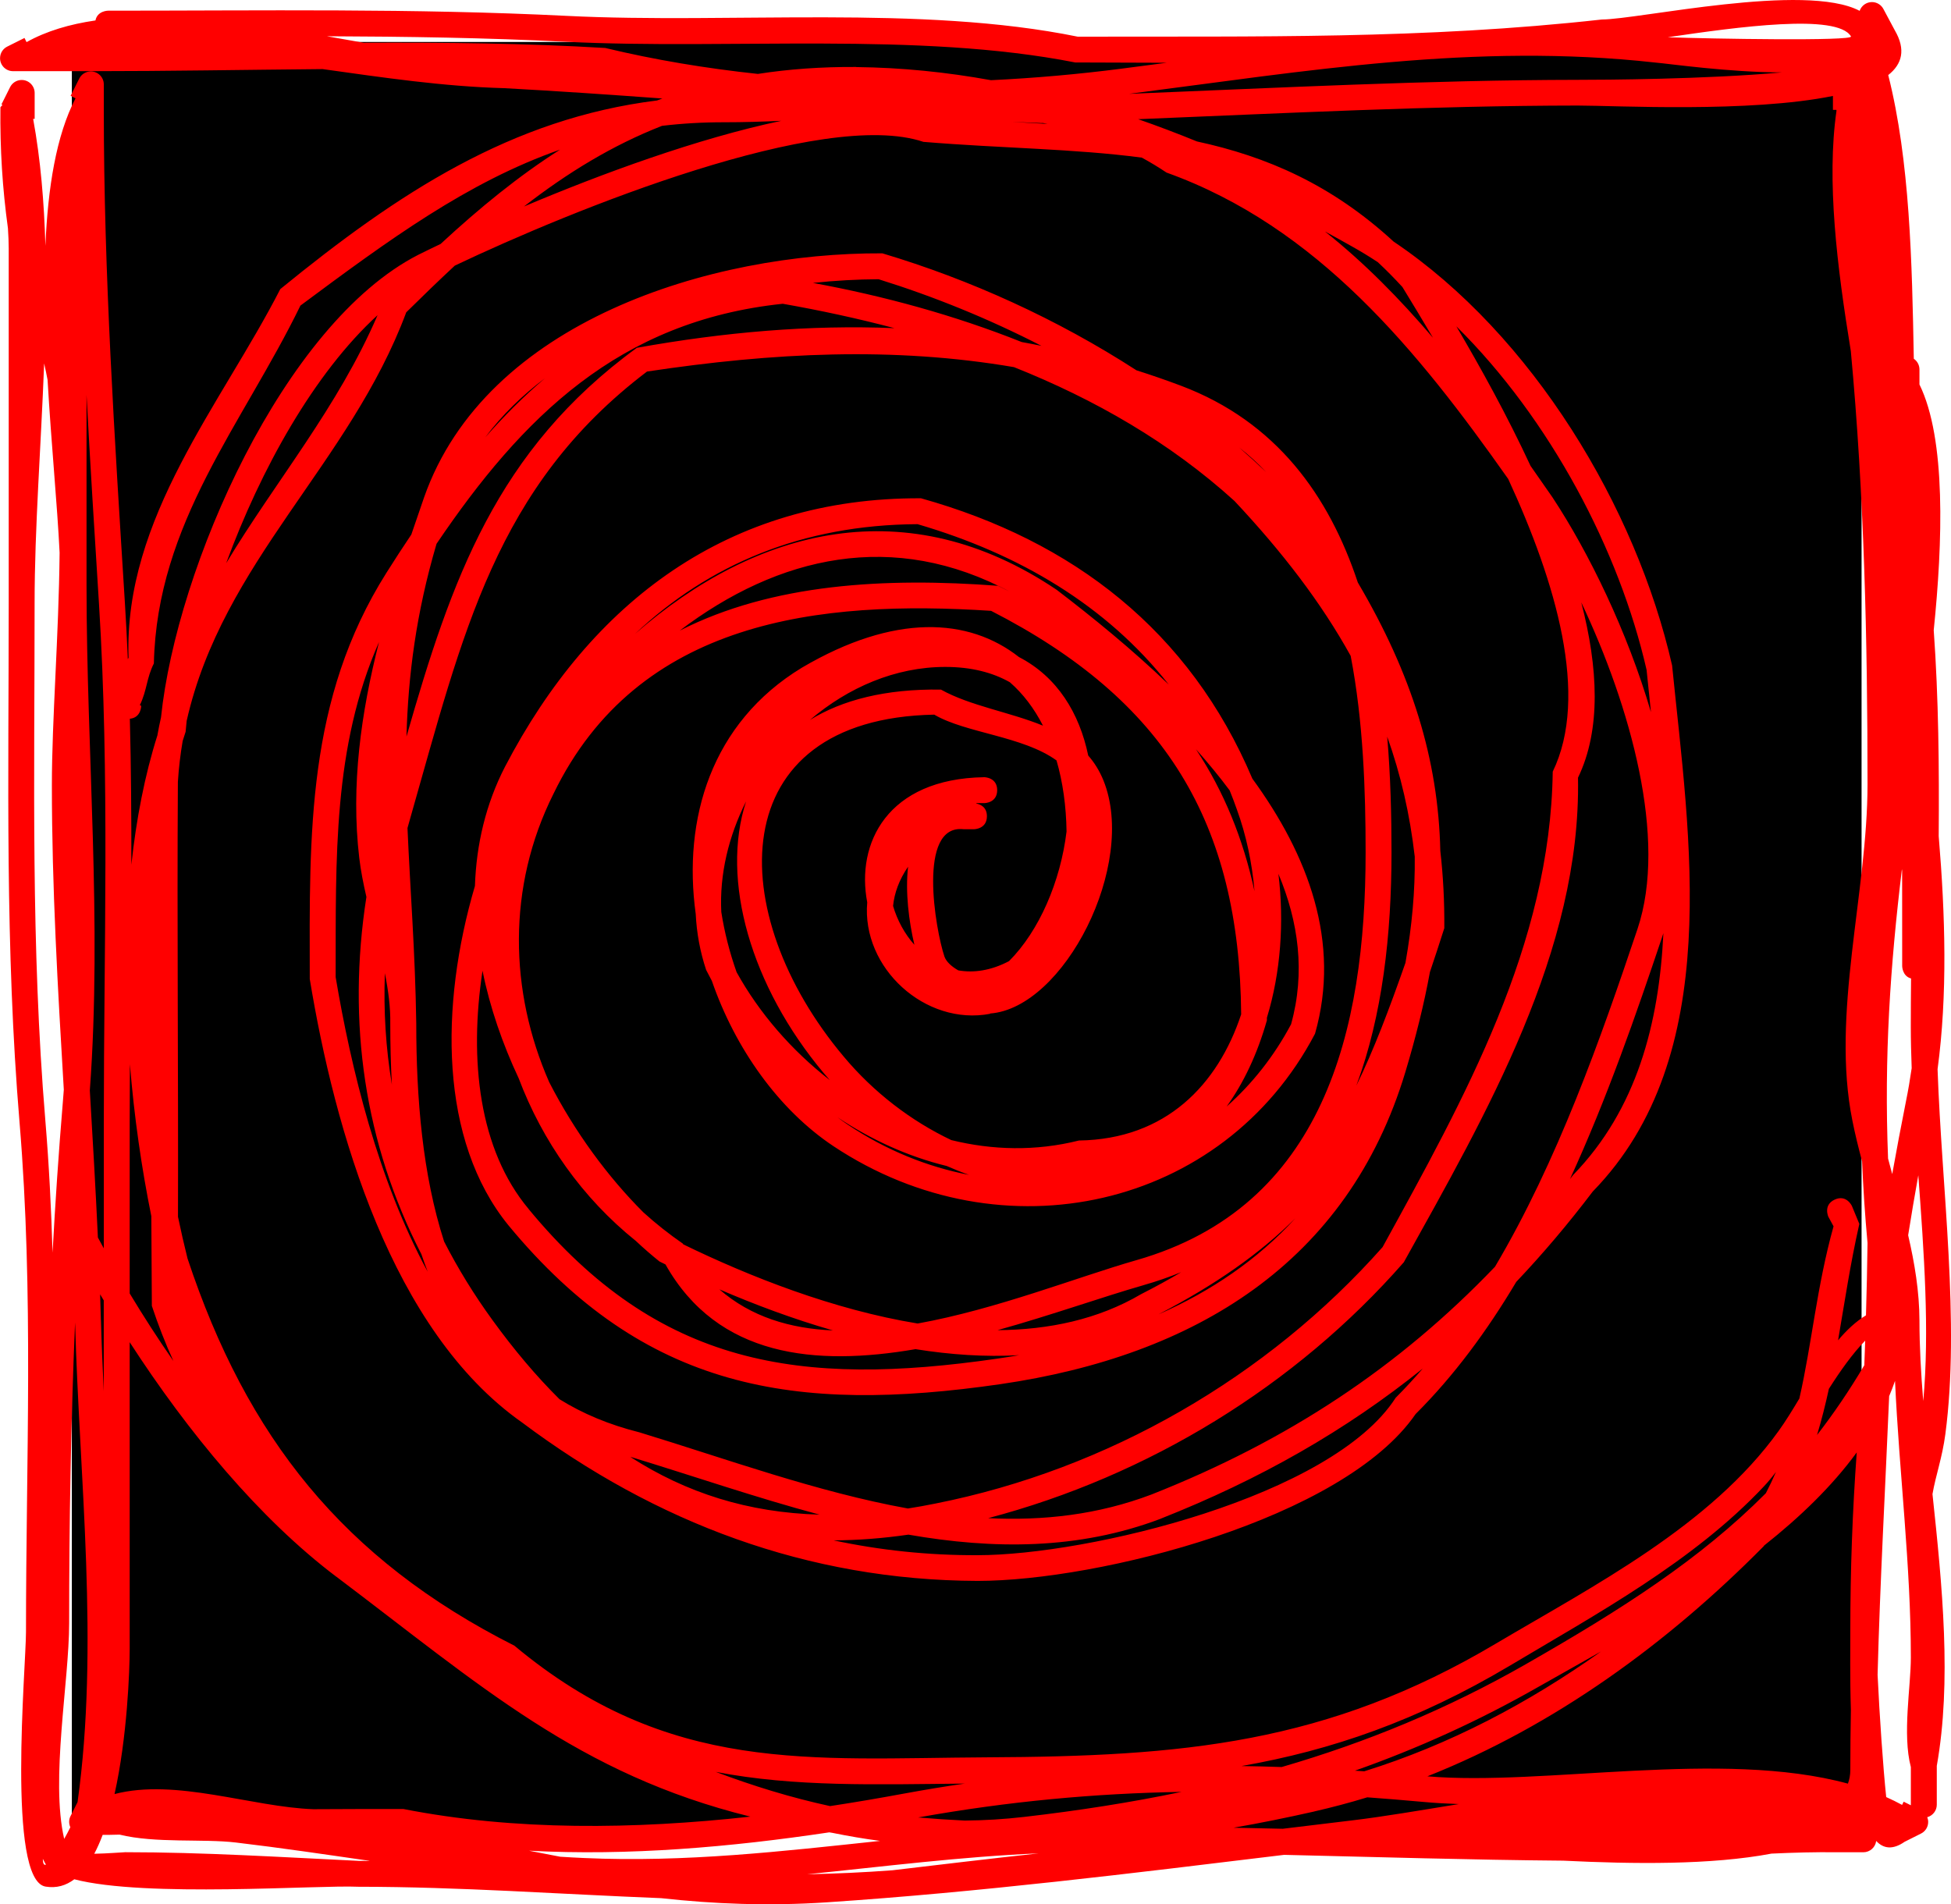 <svg version="1.1" xmlns="http://www.w3.org/2000/svg" xmlns:xlink="http://www.w3.org/1999/xlink" width="37.608" height="36.71" viewBox="0,0,37.608,36.71"><g transform="translate(-221.366,-161.941)"><g data-paper-data="{&quot;isPaintingLayer&quot;:true}" fill-rule="nonzero" stroke="none" stroke-linecap="butt" stroke-linejoin="miter" stroke-miterlimit="10" stroke-dasharray="" stroke-dashoffset="0" style="mix-blend-mode: normal"><path d="M222.751,197.249v-34.499h34.499v34.499z" fill="#000000" stroke-width="0"/><path d="M238.87,178.65c-0.173,0.252 -0.264,0.509 -0.289,0.756c0.081,0.276 0.222,0.537 0.411,0.749c-0.107,-0.457 -0.177,-1.013 -0.122,-1.505zM240.453,181.485c-1.25,0.238 -2.481,-0.883 -2.37,-2.149c-0.218,-1.132 0.382,-2.383 2.255,-2.412c0,0 0.25,0 0.25,0.25c0,0.25 -0.25,0.25 -0.25,0.25c-0.052,-0.001 -0.102,-0.001 -0.151,0c0.001,0.003 0.002,0.006 0.002,0.009c0.073,0.014 0.201,0.065 0.201,0.244c0,0.25 -0.25,0.25 -0.25,0.25h-0.2c-0.899,-0.101 -0.542,1.941 -0.369,2.454c0.035,0.099 0.133,0.19 0.267,0.267c0.296,0.052 0.628,0.006 0.978,-0.178c0.583,-0.583 0.993,-1.538 1.109,-2.499c-0.007,-0.491 -0.072,-0.953 -0.193,-1.37c-0.649,-0.47 -1.752,-0.527 -2.357,-0.883c-4.102,0.079 -4.058,3.841 -1.747,6.59c0.578,0.692 1.302,1.245 2.076,1.612c0.792,0.195 1.627,0.217 2.46,0.008c1.677,-0.024 2.679,-1.077 3.127,-2.432c-0.031,-3.697 -1.464,-6.06 -4.82,-7.779c-3.296,-0.214 -6.808,0.165 -8.437,3.529c-0.899,1.799 -0.848,3.81 -0.082,5.556c0.49,0.956 1.129,1.826 1.816,2.511c0.238,0.216 0.492,0.417 0.761,0.603c0.003,0.005 0.005,0.01 0.008,0.014c1.274,0.62 2.893,1.26 4.518,1.526c1.524,-0.275 3.08,-0.896 4.216,-1.221c3.61,-1.031 4.419,-4.418 4.419,-7.86c0,-1.188 -0.044,-2.522 -0.288,-3.79c-0.567,-1.025 -1.315,-2 -2.24,-2.986c-1.24,-1.126 -2.694,-1.96 -4.25,-2.58c-2.325,-0.397 -4.637,-0.282 -7.074,0.085c-2.923,2.217 -3.55,5.063 -4.558,8.59c-0.02,0.07 -0.04,0.14 -0.059,0.21c0.05,1.175 0.149,2.39 0.169,3.77c0,1.436 0.12,2.911 0.537,4.202c0.265,0.518 0.576,1.024 0.935,1.518c0.413,0.569 0.841,1.077 1.29,1.522c0.442,0.275 0.952,0.491 1.54,0.638c1.661,0.506 3.415,1.15 5.175,1.468c0.175,-0.027 0.353,-0.059 0.534,-0.096c3.315,-0.658 6.393,-2.434 8.616,-4.943c1.582,-2.88 3.234,-5.83 3.28,-9.166c0.707,-1.46 0.062,-3.647 -0.858,-5.642c-1.743,-2.473 -3.68,-4.864 -6.587,-5.907c-0.157,-0.105 -0.316,-0.201 -0.476,-0.288c-1.305,-0.173 -2.701,-0.179 -4.21,-0.304c-1.935,-0.651 -6.765,1.307 -9.033,2.386c-0.309,0.287 -0.62,0.588 -0.936,0.9c-1.086,2.917 -3.541,4.811 -4.233,7.877c-0.008,0.071 -0.014,0.14 -0.02,0.209c-0.019,0.059 -0.038,0.118 -0.057,0.178c-0.043,0.254 -0.075,0.516 -0.092,0.787c-0.018,2.796 0.01,5.581 0.002,8.386c0.057,0.275 0.119,0.544 0.184,0.804c1.142,3.439 2.995,5.794 6.301,7.464c2.976,2.484 5.705,2.17 9.11,2.152c3.755,-0.017 6.552,-0.256 9.819,-2.198c1.881,-1.114 4.125,-2.263 5.441,-4.095c0.135,-0.187 0.266,-0.402 0.399,-0.624c0.243,-1.063 0.334,-2.155 0.659,-3.32l-0.1,-0.184c0,0 -0.104,-0.227 0.123,-0.331c0.227,-0.104 0.331,0.123 0.331,0.123l0.143,0.346c-0.176,0.777 -0.285,1.521 -0.41,2.244c0.164,-0.195 0.341,-0.362 0.538,-0.482c0.014,-0.465 0.024,-0.929 0.03,-1.395c-0.05,-0.542 -0.084,-1.065 -0.105,-1.574c-0.07,-0.261 -0.135,-0.523 -0.187,-0.785c-0.414,-2.055 0.292,-4.396 0.292,-6.485c0,-2.758 -0.064,-5.588 -0.322,-8.349c-0.267,-1.635 -0.47,-3.289 -0.276,-4.635c-0.001,-0.005 -0.002,-0.011 -0.003,-0.016h-0.066v-0.268c-1.606,0.328 -4.195,0.185 -4.917,0.185c-2.827,0.003 -5.65,0.148 -8.475,0.263c0.381,0.133 0.759,0.276 1.133,0.429c1.347,0.291 2.598,0.833 3.79,1.93c2.679,1.8 4.679,5.13 5.369,8.172c0.331,3.311 1.022,7.524 -1.529,10.141c-0.472,0.622 -0.963,1.202 -1.475,1.742c-0.56,0.941 -1.199,1.81 -1.94,2.548c-1.397,2.03 -6.114,3.217 -8.443,3.217c-3.281,-0.011 -6.212,-1.129 -8.78,-3.053c-2.521,-1.773 -3.613,-5.636 -4.094,-8.551c-0.006,-2.812 -0.059,-5.394 1.479,-7.832c0.158,-0.25 0.317,-0.496 0.479,-0.736c0.081,-0.24 0.163,-0.478 0.245,-0.714c1.191,-3.397 5.529,-4.724 8.835,-4.707c1.69,0.505 3.369,1.266 4.898,2.255c0.286,0.091 0.573,0.19 0.86,0.298c1.837,0.694 2.852,2.12 3.407,3.793c1.045,1.773 1.551,3.417 1.59,5.174c0.055,0.479 0.081,0.974 0.077,1.489c-0.093,0.292 -0.185,0.573 -0.277,0.845c-0.113,0.618 -0.272,1.258 -0.474,1.93c-1.109,3.681 -4.063,5.471 -7.805,6.016c-3.958,0.573 -6.861,0.116 -9.484,-3.062c-1.333,-1.636 -1.324,-4.238 -0.646,-6.542c0.027,-0.798 0.208,-1.578 0.581,-2.301c1.658,-3.178 4.307,-5.19 8.017,-5.173c2.931,0.82 5.182,2.558 6.388,5.405c1.076,1.475 1.71,3.151 1.208,4.917c-1.769,3.375 -6.026,4.334 -9.285,2.167c-1.052,-0.701 -1.89,-1.878 -2.342,-3.186c-0.038,-0.07 -0.074,-0.139 -0.11,-0.21c-0.118,-0.353 -0.183,-0.716 -0.201,-1.08c-0.251,-1.823 0.293,-3.683 2.048,-4.748c1.782,-1.049 3.215,-0.964 4.183,-0.204c0.742,0.384 1.166,1.085 1.335,1.899c0.119,0.135 0.218,0.294 0.294,0.481c0.655,1.626 -0.763,4.39 -2.188,4.492zM248.401,167.476c-0.158,-0.172 -0.316,-0.332 -0.476,-0.481c-0.165,-0.109 -0.333,-0.211 -0.503,-0.306c-0.171,-0.096 -0.342,-0.192 -0.515,-0.285c0.757,0.601 1.443,1.3 2.081,2.048c-0.214,-0.363 -0.414,-0.692 -0.587,-0.975zM251.034,194.453c-1.162,0.664 -2.341,1.196 -3.549,1.623c0.06,0.004 0.119,0.008 0.179,0.012c1.644,-0.512 3.17,-1.317 4.563,-2.309c-0.423,0.241 -0.826,0.465 -1.193,0.674zM224.293,187.116c-0.004,-0.577 -0.008,-1.153 -0.01,-1.73c-0.187,-0.921 -0.331,-1.915 -0.413,-2.93c-0.002,0.371 -0.004,0.742 -0.004,1.113c0,1.103 0,2.205 0,3.307c0.263,0.436 0.544,0.873 0.842,1.302c-0.154,-0.339 -0.293,-0.693 -0.415,-1.062zM224.401,176.111c0.021,-0.116 0.043,-0.229 0.069,-0.342c0.299,-2.889 2.362,-7.586 4.957,-8.915c0.131,-0.065 0.276,-0.136 0.432,-0.21c0.753,-0.697 1.505,-1.311 2.302,-1.818c-1.785,0.625 -3.306,1.744 -5.004,3.006c-1.111,2.282 -2.766,4.186 -2.825,6.899c-0.144,0.287 -0.129,0.508 -0.27,0.804l0.026,0.013c0,0 0,0.229 -0.219,0.249c0.024,0.937 0.03,1.875 0.029,2.814c0.095,-0.881 0.258,-1.726 0.504,-2.5zM237.869,163.234c0.878,0.009 1.745,0.098 2.6,0.253c0.852,-0.041 1.692,-0.116 2.506,-0.221c0.294,-0.038 0.587,-0.076 0.879,-0.115c-0.582,-0.002 -1.169,-0.004 -1.762,-0.006c-3.037,-0.597 -6.658,-0.241 -9.824,-0.399c-1.533,-0.077 -3.066,-0.1 -4.6,-0.106c0.239,0.041 0.475,0.084 0.708,0.125c1.566,-0.007 3.128,0.01 4.657,0.101c0.952,0.229 1.94,0.393 2.942,0.5c0.591,-0.092 1.219,-0.138 1.894,-0.134zM243.746,191.217c-1.594,0.605 -3.235,0.594 -4.869,0.309c-0.499,0.072 -0.979,0.109 -1.442,0.11c0.895,0.191 1.821,0.29 2.777,0.286c2.117,0 6.83,-1.122 8.057,-3.034c0.18,-0.181 0.354,-0.369 0.522,-0.564c-1.482,1.193 -3.141,2.139 -5.045,2.892zM229.491,186.124c-1.099,-2.14 -1.439,-4.469 -1.062,-6.892c-0.059,-0.255 -0.109,-0.507 -0.138,-0.753c-0.164,-1.397 0.034,-2.797 0.381,-4.161c-0.891,2.027 -0.831,4.164 -0.836,6.459c0.296,1.756 0.816,3.911 1.774,5.68c-0.042,-0.11 -0.082,-0.221 -0.12,-0.334zM241.737,173.313c0.687,0.525 1.443,1.139 2.159,1.826c-1.198,-1.523 -2.881,-2.519 -4.843,-3.093c-2.231,0.012 -4.03,0.783 -5.446,2.115c2.348,-2.052 5.25,-2.789 8.13,-0.848zM241.47,175.929c-0.168,-0.33 -0.382,-0.613 -0.638,-0.836c-0.331,-0.187 -0.743,-0.295 -1.244,-0.295c-0.964,0 -1.875,0.397 -2.61,1.023c0.62,-0.384 1.455,-0.602 2.526,-0.586c0.565,0.315 1.321,0.431 1.966,0.695zM237.71,183.623c0.737,0.493 1.531,0.812 2.334,0.967c-0.144,-0.051 -0.287,-0.108 -0.429,-0.171c-0.748,-0.182 -1.461,-0.509 -2.106,-0.939c0.066,0.05 0.134,0.098 0.202,0.144zM237.246,182.63c-1.405,-1.674 -1.994,-3.723 -1.498,-5.24c-0.336,0.669 -0.515,1.406 -0.478,2.133c0.061,0.392 0.161,0.782 0.295,1.16c0.434,0.784 1.056,1.505 1.796,2.08c-0.039,-0.044 -0.077,-0.088 -0.115,-0.133zM245.011,183.273c0.489,-0.435 0.912,-0.965 1.242,-1.586c0.278,-0.999 0.144,-1.976 -0.244,-2.9c0.113,0.924 0.046,1.899 -0.222,2.774c-0,0.017 -0,0.033 -0,0.05c-0.187,0.659 -0.452,1.211 -0.776,1.662zM244.423,176.39c0.535,0.81 0.906,1.718 1.125,2.732c-0.046,-0.551 -0.162,-1.088 -0.339,-1.574c-0.044,-0.126 -0.091,-0.249 -0.14,-0.37c-0.201,-0.27 -0.418,-0.533 -0.645,-0.788zM240.851,173.358c-2.259,-1.217 -4.481,-0.702 -6.382,0.74c1.784,-0.907 3.961,-1.028 6.134,-0.864c0.084,0.041 0.166,0.082 0.248,0.123zM231.555,185.248c2.508,3.04 5.239,3.434 9.027,2.886c0.144,-0.021 0.288,-0.043 0.429,-0.068c-0.653,0.038 -1.326,-0.009 -1.997,-0.116c-1.925,0.331 -3.812,0.158 -4.82,-1.633c-0.039,-0.02 -0.079,-0.039 -0.117,-0.058c-0.153,-0.123 -0.305,-0.255 -0.454,-0.395c-1.034,-0.83 -1.802,-1.927 -2.258,-3.134c-0.313,-0.667 -0.555,-1.367 -0.698,-2.075c-0.261,1.723 -0.07,3.448 0.889,4.593zM248.189,178.376c0,1.579 -0.174,3.14 -0.678,4.494c0.34,-0.696 0.634,-1.475 0.947,-2.368c0.126,-0.711 0.187,-1.388 0.179,-2.047c-0.094,-0.82 -0.271,-1.585 -0.531,-2.313c0.065,0.761 0.083,1.518 0.083,2.233zM243.408,186.717c-0.783,0.224 -1.768,0.576 -2.813,0.867c0.99,-0.007 1.939,-0.207 2.767,-0.694c0.275,-0.14 0.532,-0.281 0.773,-0.424c-0.23,0.094 -0.473,0.178 -0.728,0.251zM241.441,168.608c-1.017,-0.523 -2.076,-0.953 -3.139,-1.284c-0.406,0.002 -0.831,0.025 -1.266,0.071c1.363,0.25 2.728,0.622 4.025,1.14c0.126,0.023 0.253,0.047 0.379,0.073zM229.2,176.145c0.868,-3.027 1.734,-5.525 4.442,-7.499c1.684,-0.302 3.331,-0.446 4.965,-0.379c-0.711,-0.188 -1.432,-0.343 -2.152,-0.47c-3.159,0.331 -5.025,2.189 -6.674,4.627c-0.397,1.348 -0.547,2.545 -0.58,3.72zM240.41,191.208c1.065,0.053 2.123,-0.065 3.155,-0.457c2.632,-1.041 4.765,-2.453 6.619,-4.39c1.207,-2.037 2.041,-4.409 2.747,-6.512c0.583,-1.737 -0.139,-4.296 -1.084,-6.295c0.326,1.258 0.385,2.453 -0.063,3.379c0.061,3.333 -1.773,6.488 -3.358,9.342c-2.09,2.387 -4.928,4.121 -8.015,4.934zM251.692,184.59c1.225,-1.262 1.654,-2.92 1.738,-4.659c-0.008,0.026 -0.016,0.051 -0.025,0.076c-0.499,1.487 -1.063,3.113 -1.775,4.663c0.021,-0.027 0.041,-0.053 0.062,-0.08zM253.106,174.855c-0.525,-2.297 -1.852,-4.828 -3.667,-6.623c0.46,0.782 0.976,1.712 1.43,2.69c0.143,0.204 0.285,0.407 0.425,0.61c0.699,1.061 1.44,2.578 1.896,4.137c-0.03,-0.277 -0.058,-0.549 -0.084,-0.815zM231.466,165.922c1.497,-0.633 3.347,-1.312 4.96,-1.652c-0.364,0.017 -0.727,0.028 -1.089,0.028c-0.421,-0.001 -0.823,0.023 -1.21,0.069c-0.962,0.377 -1.826,0.907 -2.661,1.555zM235.162,196.099c0.721,0.272 1.456,0.498 2.205,0.66c0.488,-0.074 0.971,-0.157 1.446,-0.245c0.386,-0.071 0.769,-0.134 1.148,-0.189c-1.7,0.016 -3.274,0.069 -4.8,-0.226zM241.113,196.967c1.037,-0.12 2.044,-0.276 3.029,-0.482c-1.674,0.029 -3.333,0.181 -5.077,0.493c0.301,0.026 0.6,0.046 0.897,0.06c0.38,-0.003 0.764,-0.026 1.151,-0.071zM250.786,194.019c1.844,-1.054 3.353,-2.019 4.619,-3.292c0.071,-0.137 0.136,-0.273 0.195,-0.41c-0.076,0.101 -0.153,0.194 -0.23,0.276c-1.36,1.449 -3.219,2.456 -4.905,3.462c-1.782,1.059 -3.433,1.628 -5.168,1.932c0.257,0.004 0.516,0.01 0.775,0.019c1.619,-0.471 3.181,-1.11 4.713,-1.986zM228.785,180.702c-0.027,0.729 0.018,1.446 0.135,2.149c-0.022,-0.391 -0.031,-0.784 -0.031,-1.174c0.006,-0.314 -0.038,-0.641 -0.104,-0.975zM233.519,190.029c1.076,0.694 2.272,1.073 3.644,1.111c-1.224,-0.328 -2.433,-0.744 -3.605,-1.102c-0.013,-0.003 -0.026,-0.007 -0.039,-0.01zM245.25,170.566c0.178,0.155 0.352,0.313 0.523,0.476c-0.161,-0.17 -0.335,-0.329 -0.523,-0.476zM225.726,172.798c0.95,-1.579 2.154,-3.005 2.918,-4.781c-1.223,1.117 -2.254,2.973 -2.918,4.781zM255.361,191.752c-1.842,1.863 -4.022,3.457 -6.48,4.433c2.248,0.192 5.663,-0.525 8.106,0.141c0.03,-0.081 0.046,-0.168 0.046,-0.262c0,-0.386 0.004,-0.771 0.011,-1.156c-0.02,-0.634 -0.01,-1.217 -0.011,-1.527c0,-1.177 0.042,-2.316 0.124,-3.44c-0.479,0.656 -1.1,1.252 -1.784,1.794c-0.004,0.006 -0.008,0.011 -0.012,0.017zM241.468,164.312c-0.01,0 -0.021,0.001 -0.031,0.001c-0.189,-0.007 -0.378,-0.015 -0.566,-0.023c0.232,0.013 0.461,0.026 0.688,0.04c-0.03,-0.006 -0.061,-0.012 -0.091,-0.018zM246.7,196.863c-0.526,0.119 -1.044,0.224 -1.556,0.313c0.317,0.006 0.633,0.013 0.949,0.02c0.453,-0.055 0.905,-0.11 1.358,-0.164c0.576,-0.069 1.274,-0.188 2.035,-0.312c-0.23,-0.008 -0.46,-0.021 -0.689,-0.042c-0.362,-0.033 -0.72,-0.062 -1.075,-0.088c-0.336,0.103 -0.676,0.193 -1.021,0.272zM227.85,192.338c-1.485,-1.121 -2.866,-2.795 -3.984,-4.522c-0,1.974 -0,3.946 -0,5.915c-0.001,0.413 -0.046,1.693 -0.292,2.796c1.181,-0.309 2.643,0.25 3.833,0.292c0.573,-0.003 1.15,-0.005 1.734,-0.004c2.149,0.422 4.448,0.394 6.689,0.147c-3.306,-0.817 -5.199,-2.527 -7.98,-4.625zM223.844,174.615c-0.091,-2.689 1.791,-4.886 2.925,-7.101c2.272,-1.854 4.459,-3.288 7.262,-3.636c0.034,-0.013 0.069,-0.026 0.103,-0.038c-1.012,-0.074 -2.026,-0.144 -3.043,-0.199c-1.178,-0.032 -2.341,-0.205 -3.506,-0.368c-1.497,0.013 -2.994,0.04 -4.468,0.04c-0.333,0 -0.667,0 -1,0h-0.5c-0.138,0 -0.25,-0.112 -0.25,-0.25c0,-0.1 0.058,-0.186 0.143,-0.226l0.328,-0.164l0.04,0.08c0.383,-0.214 0.833,-0.346 1.328,-0.418c0.037,-0.188 0.244,-0.188 0.244,-0.188c2.949,0 5.898,-0.047 8.843,0.1c3.163,0.158 6.818,-0.217 9.848,0.401c3.451,-0.009 6.671,0.051 10.102,-0.331c0.716,-0.003 3.925,-0.719 4.97,-0.167c0.034,-0.098 0.127,-0.169 0.237,-0.169c0.097,0 0.182,0.056 0.223,0.137l0.218,0.408c0.216,0.371 0.141,0.651 -0.127,0.862c0.418,1.65 0.459,3.614 0.493,5.469c0.066,0.045 0.109,0.121 0.109,0.207v0.289c0.516,1.05 0.448,3.044 0.275,4.737c0.094,1.315 0.106,2.644 0.096,3.971c0.128,1.529 0.171,3.058 -0.022,4.492c0.08,2.294 0.435,4.876 0.15,7.036c-0.06,0.454 -0.186,0.795 -0.248,1.155c0.19,1.779 0.372,3.613 0.083,5.239c-0,0.083 -0,0.166 -0,0.249v0.5c0,0.115 -0.078,0.212 -0.184,0.241c0.011,0.029 0.018,0.06 0.018,0.092c0,0.1 -0.058,0.186 -0.143,0.226l-0.311,0.156c-0.229,0.159 -0.408,0.134 -0.548,-0.016c-0.016,0.123 -0.121,0.218 -0.248,0.218h-0.5c-0.415,-0.006 -0.84,0.006 -1.27,0.026c-1.16,0.22 -2.652,0.203 -4.014,0.136c-1.793,-0.015 -3.585,-0.07 -5.381,-0.112c-2.933,0.356 -5.867,0.719 -8.814,0.915c-1.131,0.075 -2.18,0.032 -3.194,-0.08c-1.939,-0.076 -3.87,-0.219 -5.837,-0.22c-0.781,-0.037 -4.105,0.214 -5.476,-0.144c-0.16,0.121 -0.343,0.176 -0.554,0.141c-0.75,-0.123 -0.377,-4.243 -0.377,-4.913c0,-3.3 0.151,-6.507 -0.124,-9.814c-0.282,-3.382 -0.209,-6.633 -0.209,-10.019c0,-2.278 0,-4.556 0,-6.833c0,-0.117 -0.006,-0.249 -0.015,-0.39c-0.106,-0.768 -0.154,-1.53 -0.145,-2.334l0.04,-0.044l-0.02,-0.01l0.164,-0.328c0.04,-0.085 0.126,-0.143 0.226,-0.143c0.138,0 0.25,0.112 0.25,0.25v0.5h-0.029c0.143,0.781 0.212,1.605 0.236,2.448c0.047,-1.117 0.208,-2.13 0.581,-2.845l-0.095,-0.047l0.164,-0.328c0.04,-0.085 0.126,-0.143 0.226,-0.143c0.138,0 0.25,0.112 0.25,0.25v0.5c0,3.142 0.209,6.335 0.406,9.487c0.023,0.364 0.042,0.729 0.057,1.094c0.005,-0.01 0.009,-0.02 0.014,-0.03zM258.2,196.007c-0.166,-0.632 -0,-1.547 -0,-2.11c0.001,-1.775 -0.224,-3.554 -0.305,-5.335c-0.034,0.099 -0.072,0.197 -0.113,0.294c-0.075,1.791 -0.176,3.579 -0.223,5.372c0.037,0.783 0.106,1.787 0.166,2.357c0.105,0.047 0.207,0.097 0.306,0.151l0.031,-0.062l0.138,0.069c-0,-0.004 -0,-0.008 -0,-0.012v-0.5c0,-0.075 0,-0.149 0,-0.224zM241.388,197.67c-1.498,0.064 -2.976,0.253 -4.462,0.403c0.545,-0.011 1.093,-0.035 1.644,-0.077c0.915,-0.109 1.861,-0.221 2.818,-0.326zM228.488,197.814c-0.853,-0.123 -1.707,-0.25 -2.576,-0.353c-0.633,-0.075 -1.552,0.018 -2.241,-0.152c-0.074,0.002 -0.149,0.003 -0.223,0.005h-0.103c-0.049,0.13 -0.103,0.253 -0.162,0.364c0.27,-0.005 0.553,-0.03 0.598,-0.03c1.502,0 3.002,0.095 4.502,0.167c0.068,0 0.136,0 0.204,0.001zM222.604,197.39c0.041,-0.073 0.081,-0.147 0.118,-0.223c-0.014,-0.032 -0.023,-0.067 -0.023,-0.104c0,-0.042 0.01,-0.082 0.029,-0.116l0.133,-0.265c0.42,-3.004 0.036,-6.228 -0.048,-9.245c-0.081,1.927 -0.114,3.856 -0.114,5.793c0,1.133 -0.362,3.01 -0.096,4.16zM223.097,182.956c0.056,0.946 0.112,1.893 0.156,2.842c0.037,0.07 0.075,0.139 0.114,0.209c0,-0.813 -0,-1.625 -0,-2.439c-0,-3.324 0.114,-6.67 -0.093,-9.987c-0.084,-1.337 -0.169,-2.682 -0.24,-4.026c-0,1.225 -0,2.45 -0,3.674c0,3.233 0.302,6.472 0.064,9.726zM223.312,187.391c0.012,0.454 0.032,0.912 0.054,1.371c0,-0.584 0,-1.168 0,-1.752c-0.023,-0.039 -0.046,-0.078 -0.07,-0.117c0.006,0.166 0.011,0.332 0.015,0.498zM222.379,186.09c0.052,-0.961 0.117,-1.923 0.197,-2.886c0.007,-0.085 0.014,-0.17 0.02,-0.255c-0.116,-1.954 -0.23,-3.905 -0.23,-5.87c-0,-1.268 0.133,-2.873 0.149,-4.484c-0.044,-0.912 -0.161,-2.099 -0.232,-3.331c-0.02,-0.107 -0.042,-0.212 -0.066,-0.317c-0.06,1.59 -0.184,3.177 -0.184,4.616c0,3.373 -0.074,6.608 0.207,9.978c0.071,0.855 0.114,1.703 0.139,2.549zM231.563,197.619c0.201,0.04 0.402,0.079 0.602,0.116c0.153,0.01 0.306,0.018 0.46,0.025c1.947,0.088 3.826,-0.13 5.706,-0.33c-0.309,-0.041 -0.615,-0.093 -0.919,-0.155c-0.02,-0.003 -0.04,-0.006 -0.06,-0.01c-1.894,0.284 -3.87,0.457 -5.789,0.354zM255.715,163.337c-1.03,-0.002 -2.165,-0.167 -2.449,-0.191c-3.474,-0.385 -6.714,0.165 -10.135,0.604c2.884,-0.116 5.767,-0.266 8.652,-0.27c0.503,0 2.45,-0.01 3.932,-0.143zM253.514,162.659c0.817,0.03 3.587,0.077 3.532,-0.016c-0.265,-0.447 -2.183,-0.183 -3.532,0.016zM258.204,180.804c-0.171,-0.046 -0.171,-0.24 -0.171,-0.24v-0.167c0,-0.554 -0,-1.108 -0.001,-1.662c-0.001,-0.013 -0.003,-0.026 -0.004,-0.039c-0.225,1.863 -0.345,3.614 -0.267,5.58c0.026,0.1 0.053,0.2 0.08,0.299c0.083,-0.464 0.171,-0.931 0.265,-1.403c0.043,-0.21 0.079,-0.424 0.11,-0.639c-0.01,-0.273 -0.017,-0.541 -0.017,-0.802c0,-0.308 0.002,-0.617 0.005,-0.926zM258.439,188.951c0.124,-1.35 0.014,-2.871 -0.095,-4.353c-0.07,0.387 -0.135,0.772 -0.196,1.156c0.125,0.539 0.216,1.085 0.218,1.644c-0,0.499 0.029,1.019 0.073,1.554zM222.191,197.773c0.002,0.089 0.02,0.134 0.061,0.113c-0.006,-0.008 -0.011,-0.016 -0.016,-0.025c-0.016,-0.028 -0.031,-0.057 -0.046,-0.088zM235.233,186.797c0.609,0.532 1.367,0.757 2.189,0.792c-0.765,-0.22 -1.505,-0.497 -2.189,-0.792zM243.696,187.28c1.019,-0.448 1.911,-1.056 2.639,-1.852c-0.677,0.672 -1.525,1.274 -2.639,1.852zM231.869,169.234c-0.437,0.33 -0.826,0.708 -1.149,1.138c0.362,-0.412 0.743,-0.793 1.149,-1.138zM256.392,189.605c0.32,-0.413 0.623,-0.858 0.911,-1.345c0.006,-0.158 0.012,-0.316 0.017,-0.474c-0.246,0.252 -0.477,0.579 -0.7,0.929c-0.065,0.299 -0.139,0.596 -0.228,0.89z" fill="#ff0000" stroke-width="0.5"/></g></g></svg>